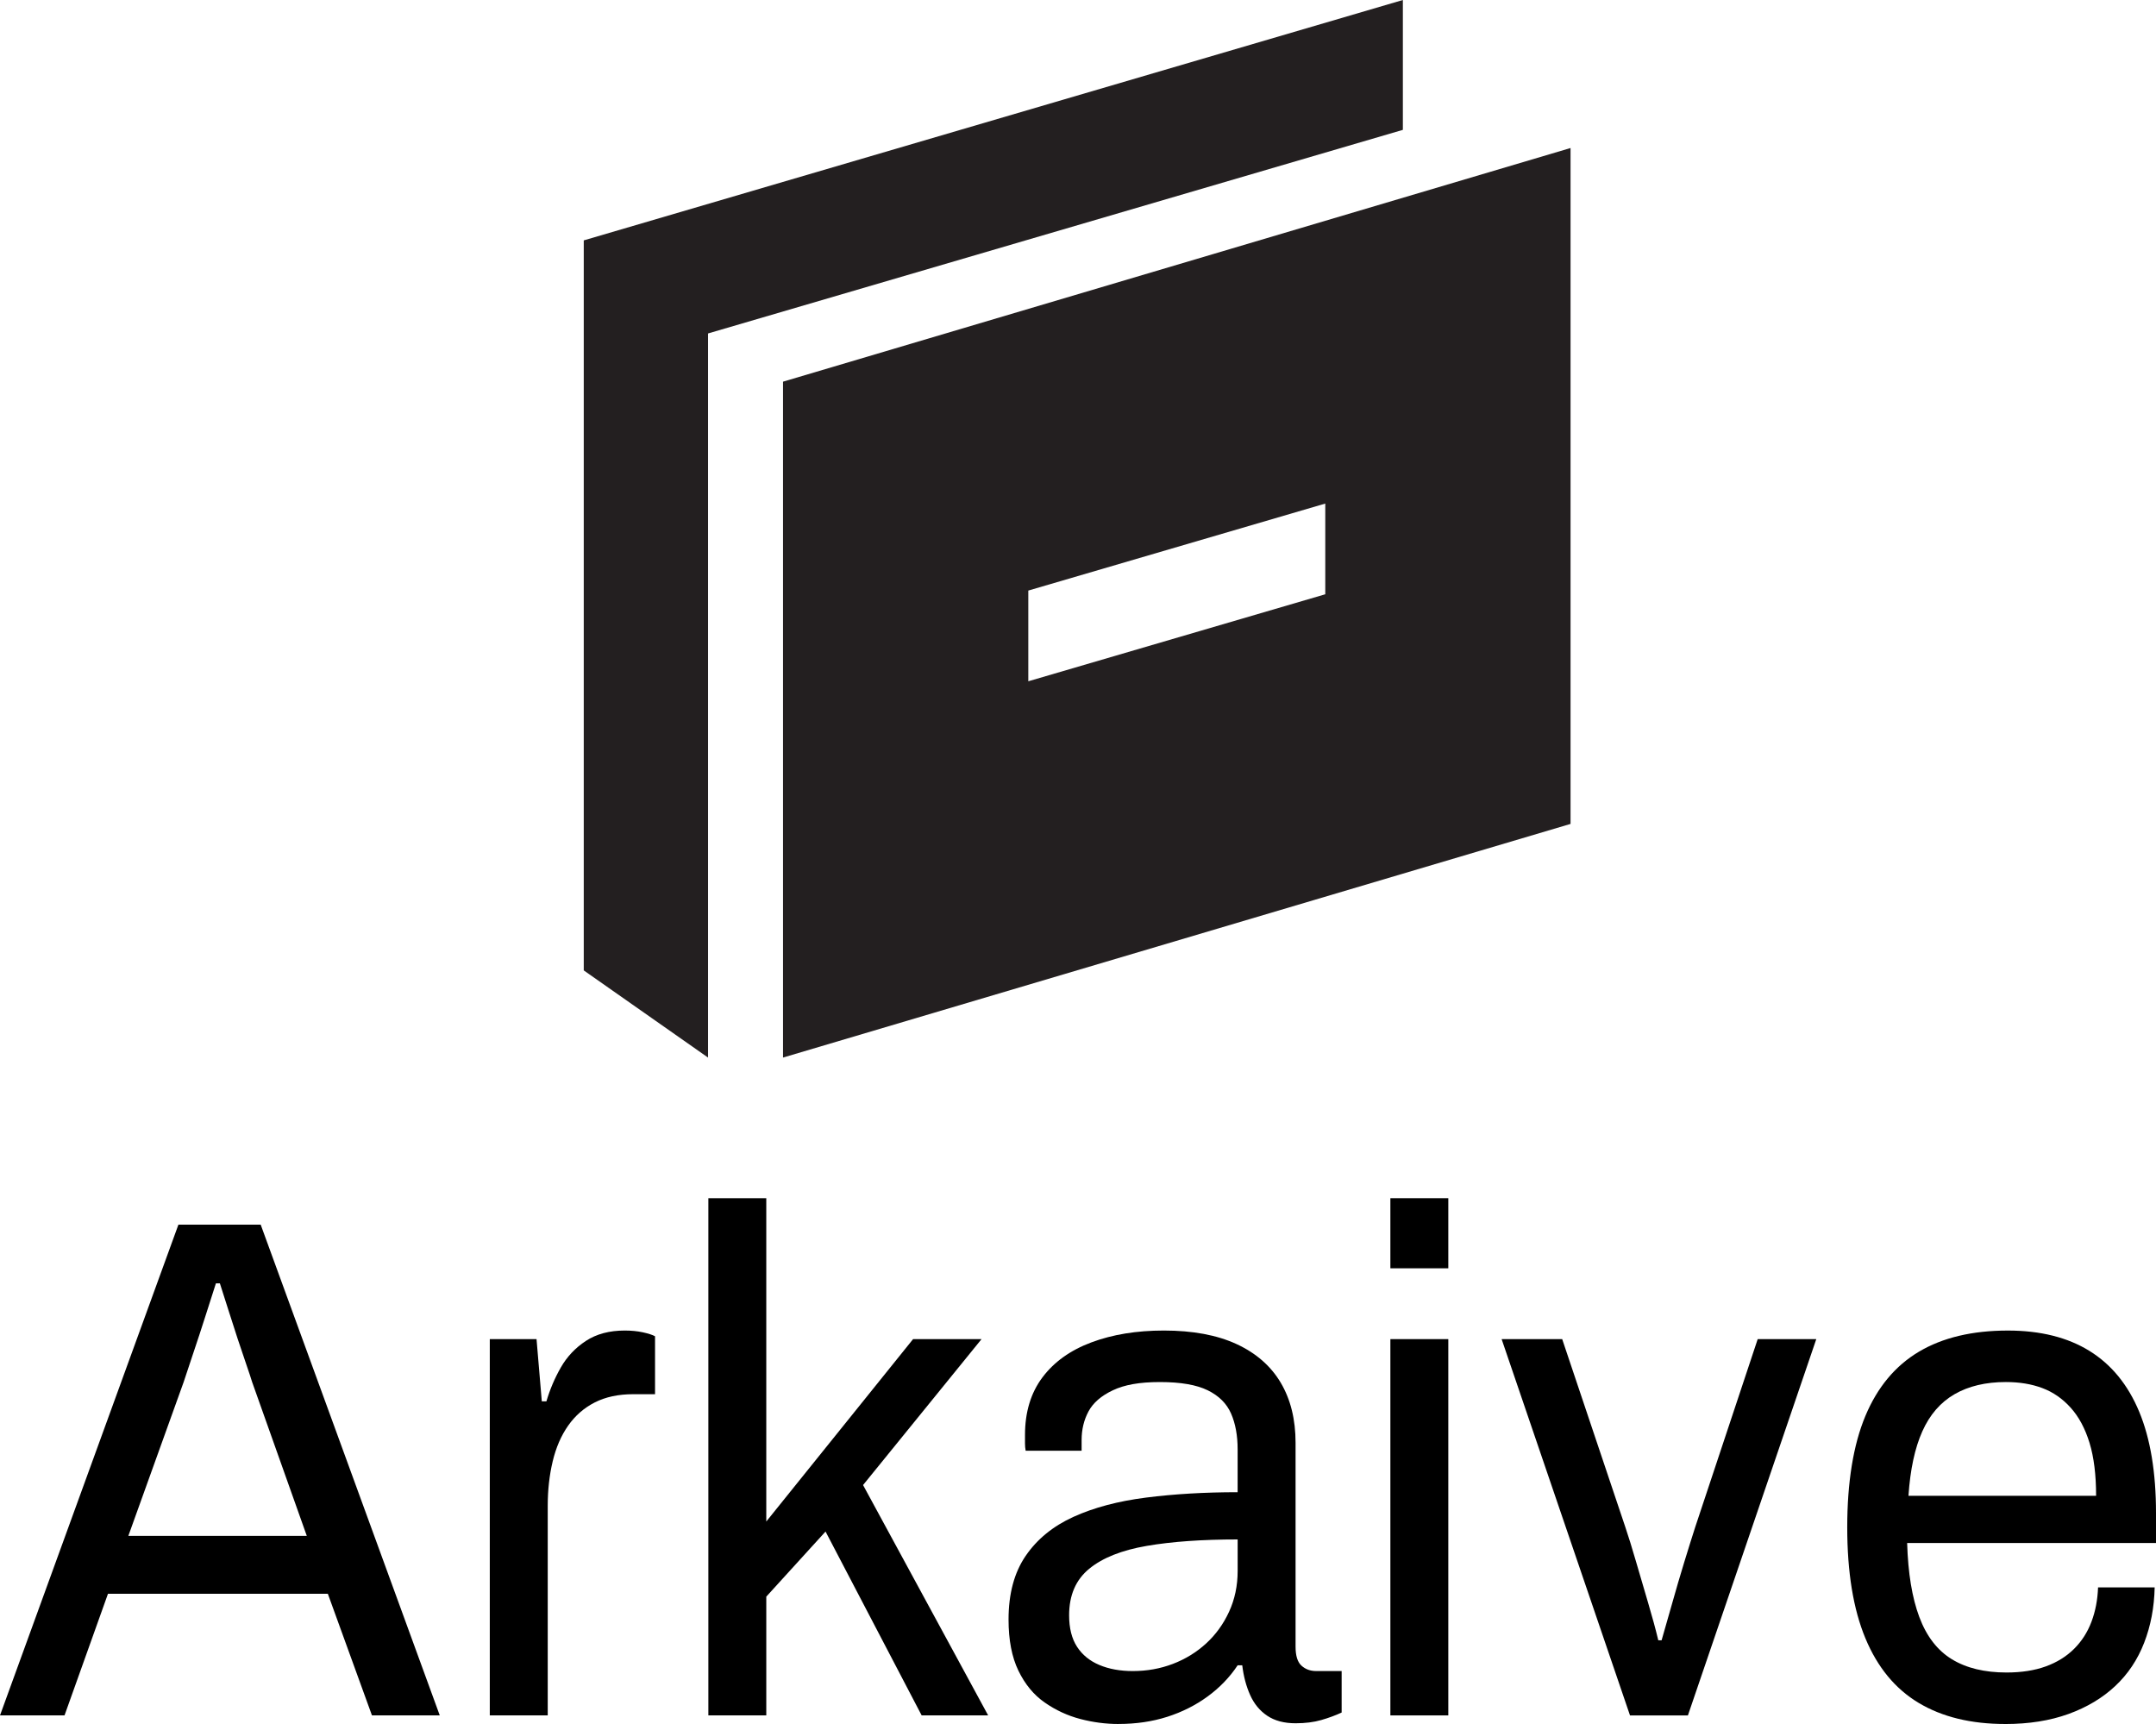 <?xml version="1.0" encoding="UTF-8"?>
<svg xmlns="http://www.w3.org/2000/svg" version="1.1" viewBox="0 0 1969.2 1574.59">
  <!-- Generator: Adobe Illustrator 30.0.0, SVG Export Plug-In . SVG Version: 2.1.1 Build 123)  -->
  <defs>
    <style>
      .st0 {
        fill: #231f20;
      }
    </style>
  </defs>
  <g id="Layer_2">
    <g id="Layer_1">
      <polygon class="st0" points="1281.32 118.6 646.69 304.56 646.69 965.9 533.18 886.29 533.18 219.56 533.21 219.56 533.18 219.54 1281.32 0 1281.32 118.6"/>
      <path class="st0" d="M715.18,348.59v617.31l719.3-213.4V135.19l-719.3,213.4h0ZM1210.45,542.76l-271.24,79.46v-82.84l271.24-79.46v82.84Z"/>
    </g>
  </g>
  <g id="Layer_11" data-name="Layer_1">
    <g id="Layer_21" data-name="Layer_2">
      <g>
        <path d="M0,1566.72l162.95-448.21h75.16l163.55,448.21h-61.93l-40.29-111.07H98.61l-39.68,111.07H0ZM117.25,1402.73h162.95l-49.91-140.47c-1.2-3.92-3.01-9.36-5.41-16.33-2.41-6.96-5.02-14.7-7.82-23.19-2.81-8.49-5.62-17.2-8.42-26.14-2.81-8.92-5.41-17.09-7.82-24.5h-3.61c-2.81,8.72-6.01,18.73-9.62,30.05-3.61,11.33-7.22,22.33-10.82,33-3.61,10.68-6.61,19.71-9.02,27.11l-50.51,140.47h.01Z"/>
        <path d="M447.36,1566.72v-343.67h42.69l4.81,56.84h4.21c3.2-10.88,7.61-21.24,13.23-31.04,5.61-9.8,13.23-17.86,22.85-24.17s21.44-9.47,35.48-9.47c6.01,0,11.52.55,16.54,1.63,5.01,1.09,8.72,2.29,11.12,3.59v52.92h-19.84c-13.63,0-25.36,2.51-35.18,7.51-9.83,5.01-17.94,12.09-24.35,21.23-6.42,9.15-11.12,20.04-14.13,32.67-3.01,12.64-4.51,26.13-4.51,40.51v191.44h-52.92Z"/>
        <path d="M646.98,1566.72v-472.39h52.91v295.32l134.09-166.61h62.53l-108.23,133.29,114.25,210.38h-60.73l-87.79-167.92-54.12,59.46v108.46h-52.91Z"/>
        <path d="M1021.58,1574.57c-11.63,0-23.25-1.53-34.88-4.57-11.63-3.05-22.45-8.05-32.47-15.03-10.02-6.96-18.04-16.66-24.05-29.08-6.01-12.41-9.02-27.98-9.02-46.72,0-23.52,5.2-42.9,15.63-58.15,10.42-15.24,24.95-27.12,43.59-35.61s40.78-14.37,66.44-17.64c25.65-3.27,53.52-4.9,83.58-4.9v-39.2c0-12.63-2.01-23.52-6.01-32.67-4.01-9.15-11.12-16.22-21.35-21.23-10.22-5-24.76-7.51-43.59-7.51s-32.38,2.51-42.99,7.51c-10.63,5.01-18.04,11.43-22.25,19.27s-6.31,16.56-6.31,26.13v9.8h-51.11c-.4-2.17-.6-4.35-.6-6.53v-7.84c0-20.91,5.31-38.44,15.93-52.6,10.62-14.15,25.55-24.83,44.8-32.01,19.24-7.19,41.28-10.78,66.14-10.78,26.46,0,48.6,4.15,66.44,12.41,17.83,8.28,31.27,20.04,40.29,35.28,9.02,15.25,13.53,33.55,13.53,54.88v186.21c0,8.28,1.8,14.05,5.41,17.31,3.61,3.27,8.01,4.9,13.23,4.9h23.45v37.9c-5.62,2.61-11.83,4.9-18.64,6.86-6.82,1.96-14.64,2.94-23.45,2.94-10.43,0-19.04-2.29-25.86-6.86s-12.03-10.88-15.63-18.95c-3.61-8.05-6.01-17.09-7.21-27.12h-4.21c-7.22,10.89-16.34,20.37-27.36,28.42-11.03,8.07-23.36,14.27-36.98,18.62-13.63,4.35-28.47,6.53-44.5,6.53v.03ZM1034.81,1526.22c12.82,0,24.95-2.17,36.38-6.53,11.42-4.35,21.54-10.56,30.37-18.62,8.81-8.05,15.83-17.74,21.04-29.07,5.21-11.32,7.82-23.74,7.82-37.24v-28.75c-32.47,0-60.13,1.96-82.98,5.88s-40.39,10.89-52.61,20.91c-12.23,10.02-18.34,24.17-18.34,42.47,0,11.76,2.41,21.35,7.22,28.75,4.81,7.41,11.62,12.97,20.44,16.66,8.81,3.71,19.04,5.55,30.67,5.55h-.01Z"/>
        <path d="M1269.91,1158.37v-64.03h52.91v64.03h-52.91ZM1269.91,1566.72v-343.67h52.91v343.67h-52.91Z"/>
        <path d="M1488.77,1566.72l-117.25-343.67h55.32l57.72,171.84c2.8,8.28,6.01,18.62,9.62,31.04,3.61,12.41,7.31,25.05,11.12,37.9,3.81,12.85,6.92,24.29,9.32,34.3h3.01c2.8-9.58,6.01-20.8,9.62-33.65,3.61-12.84,7.31-25.48,11.12-37.9,3.8-12.41,7.11-22.97,9.92-31.69l57.12-171.84h53.51l-117.25,343.67h-52.91.01Z"/>
        <path d="M1831.51,1574.57c-31.27,0-57.63-6.43-79.07-19.27-21.45-12.84-37.68-32.56-48.71-59.13-11.03-26.56-16.54-60.32-16.54-101.27s5.51-75.24,16.54-101.6c11.02-26.35,27.36-45.95,49.01-58.8,21.65-12.84,48.7-19.27,81.17-19.27,29.66,0,54.51,6.21,74.56,18.62,20.04,12.41,35.17,30.93,45.4,55.54,10.22,24.61,15.33,55.43,15.33,92.45v27.44h-227.29c.8,27.44,4.51,49.98,11.12,67.62s16.54,30.49,29.76,38.55c13.23,8.07,29.86,12.09,49.91,12.09,13.62,0,25.55-1.85,35.78-5.55,10.22-3.7,18.84-9.04,25.86-16.01,7.01-6.96,12.33-15.24,15.93-24.83,3.61-9.58,5.61-20.03,6.01-31.36h51.71c-.4,18.29-3.61,35.18-9.62,50.64-6.01,15.47-14.83,28.65-26.46,39.53-11.63,10.89-25.86,19.39-42.69,25.48-16.84,6.09-36.08,9.15-57.72,9.15v-.02ZM1743.12,1366.14h171.37c0-19.16-2.01-35.28-6.01-48.35-4.01-13.07-9.72-23.74-17.14-32.02-7.42-8.27-16.04-14.26-25.86-17.97-9.83-3.7-20.95-5.55-33.37-5.55-18.44,0-34.08,3.71-46.9,11.11-12.83,7.41-22.65,18.73-29.46,33.98-6.82,15.25-11.03,34.85-12.63,58.8Z"/>
      </g>
    </g>
  </g>
</svg>